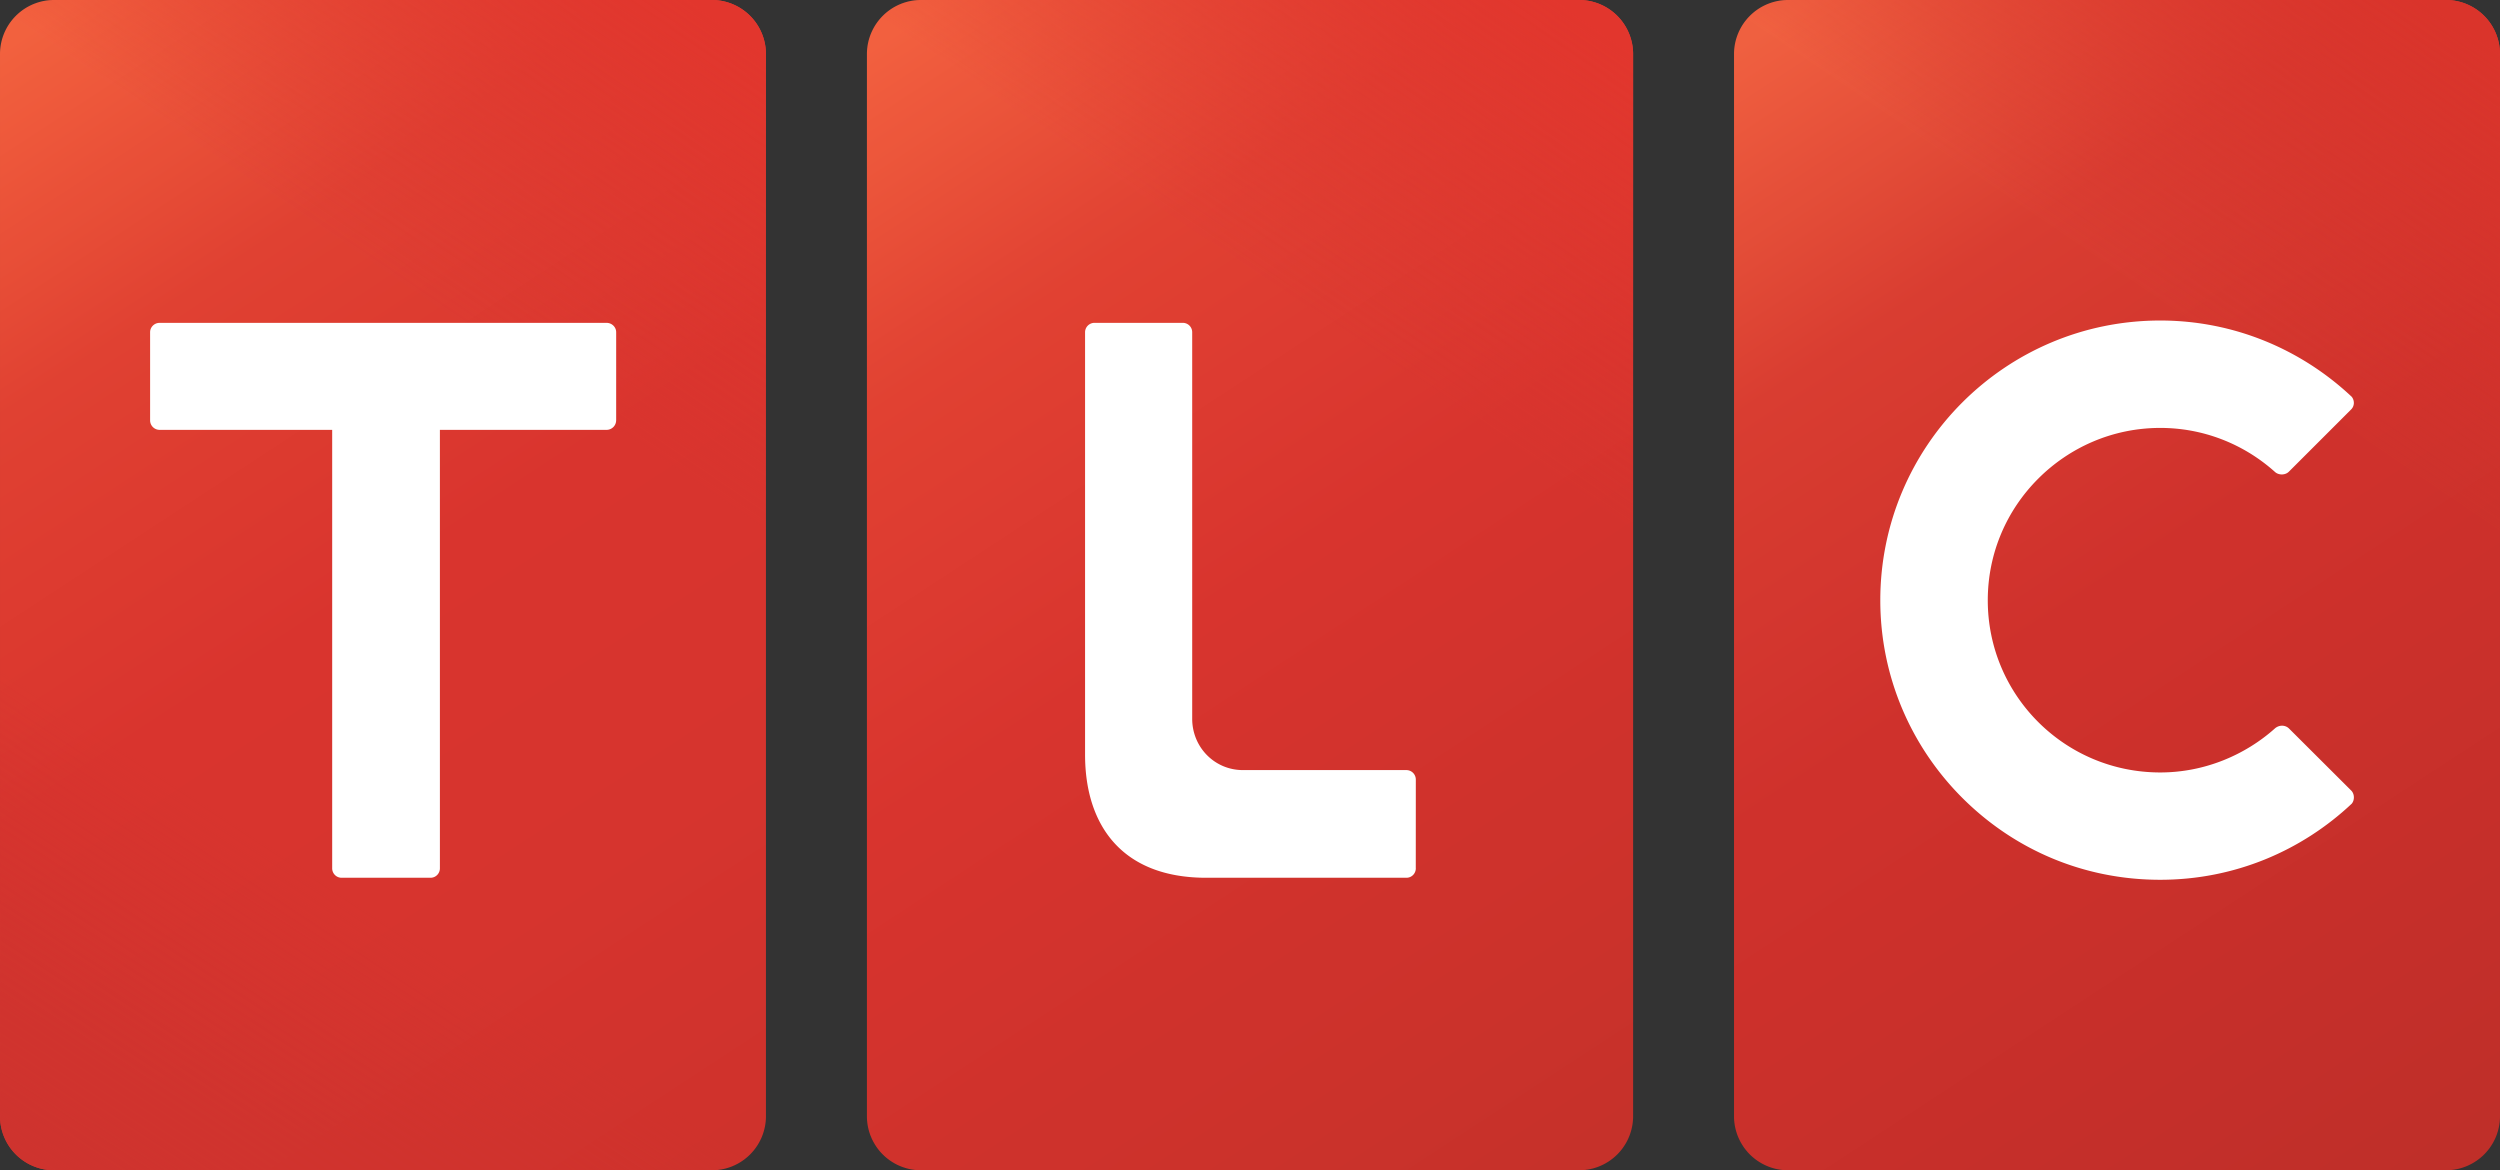 <?xml version="1.0" encoding="UTF-8" standalone="no"?><svg width="795.26" height="372.269" viewBox="0 0 397.63 186.135" version="1.1" xml:space="preserve" xmlns:xlink="http://www.w3.org/1999/xlink" xmlns="http://www.w3.org/2000/svg" xmlns:svg="http://www.w3.org/2000/svg"><rect x="0" y="0" width="397.63" height="186.135" fill="#333333" stroke="none"/><defs><linearGradient id="g"><stop offset=".03" stop-color="#e2362d"/><stop offset=".314" stop-color="#db352e" stop-opacity=".03"/></linearGradient><linearGradient id="f"><stop offset=".03" stop-color="#e2362d"/><stop offset=".314" stop-color="#db352e" stop-opacity=".05"/></linearGradient><linearGradient id="d"><stop offset=".03" stop-color="#da342b"/><stop offset=".314" stop-color="#d4312b" stop-opacity=".03"/></linearGradient><linearGradient id="e"><stop offset=".019" stop-color="#cd332e"/><stop offset=".3" stop-color="#cd332e" stop-opacity="0"/></linearGradient><linearGradient id="c"><stop offset=".03" stop-color="#f36240"/><stop offset=".25" stop-color="#e14133"/><stop offset=".5" stop-color="#d8342e"/><stop offset=".97" stop-color="#c5302a"/></linearGradient><linearGradient id="b"><stop offset=".03" stop-color="#f3623f"/><stop offset=".25" stop-color="#e04133"/><stop offset=".5" stop-color="#d9342e"/><stop offset=".75" stop-color="#d6342e"/><stop offset=".97" stop-color="#ce322c"/></linearGradient><linearGradient id="a"><stop offset=".03" stop-color="#f16241"/><stop offset=".25" stop-color="#da3e32"/><stop offset=".5" stop-color="#d0322c"/><stop offset=".97" stop-color="#bf2f29"/></linearGradient><linearGradient xlink:href="#a" id="j" x1="275.799" y1="0" x2="397.63" y2="186.135" gradientUnits="userSpaceOnUse"/><linearGradient xlink:href="#b" id="h" gradientUnits="userSpaceOnUse" x1="0" y1="0" x2="121.824" y2="186.135"/><linearGradient xlink:href="#c" id="i" gradientUnits="userSpaceOnUse" x1="137.886" y1="0" x2="259.749" y2="186.134"/><linearGradient xlink:href="#d" id="m" gradientUnits="userSpaceOnUse" x1="399.251" y1="1.082" x2="274.178" y2="185.053"/><linearGradient xlink:href="#e" id="k" gradientUnits="userSpaceOnUse" x1=".007" y1="186.139" x2="121.817" y2="-.005"/><linearGradient xlink:href="#f" id="l" gradientUnits="userSpaceOnUse" x1="399.251" y1="1.082" x2="274.178" y2="185.053" gradientTransform="translate(-137.88)"/><linearGradient xlink:href="#g" id="n" gradientUnits="userSpaceOnUse" gradientTransform="translate(-275.806)" x1="399.251" y1="1.082" x2="274.178" y2="185.053"/></defs><path d="M0 8.6v168.935a8.6 8.6 0 0 0 8.6 8.6h104.624a8.6 8.6 0 0 0 8.6-8.6V8.6a8.6 8.6 0 0 0-8.6-8.6H8.6A8.6 8.6 0 0 0 0 8.6Z" fill="url(#h)"/><path d="M137.886 8.6v168.934a8.6 8.6 0 0 0 8.6 8.6H251.15a8.6 8.6 0 0 0 8.6-8.6V8.6a8.6 8.6 0 0 0-8.6-8.6H146.486a8.6 8.6 0 0 0-8.6 8.6Z" fill="url(#i)"/><path d="M397.63 8.6v168.935a8.6 8.6 0 0 1-8.6 8.6H284.4a8.6 8.6 0 0 1-8.6-8.6V8.6a8.6 8.6 0 0 1 8.6-8.6h104.63a8.6 8.6 0 0 1 8.6 8.6Z" fill="url(#j)"/><path d="M0 8.6v168.935a8.6 8.6 0 0 0 8.6 8.6h104.624a8.6 8.6 0 0 0 8.6-8.6V8.6a8.6 8.6 0 0 0-8.6-8.6H8.6A8.6 8.6 0 0 0 0 8.6Z" fill="url(#k)"/><path d="M137.886 8.6v168.934a8.6 8.6 0 0 0 8.6 8.6H251.15a8.6 8.6 0 0 0 8.6-8.6V8.6a8.6 8.6 0 0 0-8.6-8.6H146.486a8.6 8.6 0 0 0-8.6 8.6Z" fill="url(#l)"/><path d="M397.63 8.6v168.935a8.6 8.6 0 0 1-8.6 8.6H284.4a8.6 8.6 0 0 1-8.6-8.6V8.6a8.6 8.6 0 0 1 8.6-8.6h104.63a8.6 8.6 0 0 1 8.6 8.6Z" fill="url(#m)"/><path d="M0 8.6v168.935a8.6 8.6 0 0 0 8.6 8.6h104.624a8.6 8.6 0 0 0 8.6-8.6V8.6a8.6 8.6 0 0 0-8.6-8.6H8.6A8.6 8.6 0 0 0 0 8.6Z" fill="url(#n)"/><path d="M343.582 50.98c-24.588 0-44.516 19.937-44.516 44.497 0 12.261 4.984 23.375 13.04 31.423 8.16 8.154 19.182 13.032 31.476 13.032 11.795 0 22.48-4.59 30.47-12.106.475-.571.451-1.534-.072-2.074l-9.908-9.88c-.584-.572-1.538-.61-2.23-.024-4.697 4.197-11.142 7.013-18.252 7.013-15.171 0-27.43-12.256-27.43-27.379 0-7.576 3.065-14.39 8.026-19.351 4.96-4.961 11.818-8.069 19.404-8.069 6.742-.002 13.168 2.474 18.2 6.958.595.589 1.679.589 2.263 0l9.927-9.922c.517-.542.54-1.386.073-1.983-7.97-7.497-18.676-12.135-30.471-12.135Zm-169.496.37a1.5 1.5 0 0 0-1.504 1.488v67.195c0 11.175 5.824 19.578 19.273 19.578h31.834c.847 0 1.499-.681 1.499-1.513h-.006l.006-14.094a1.505 1.505 0 0 0-1.499-1.52h-25.996c-4.512.006-8.073-3.649-8.072-8.158V52.838a1.49 1.49 0 0 0-1.496-1.488Zm-148.707.002c-.822 0-1.504.669-1.504 1.488v14.03a1.512 1.512 0 0 0 1.504 1.501h27.455v69.738a1.499 1.499 0 0 0 1.504 1.502H68.47c.833 0 1.496-.67 1.496-1.502V68.371h26.51c.833 0 1.52-.676 1.52-1.502h.007V52.834c0-.813-.688-1.482-1.522-1.482Z" fill="#fff"/></svg>